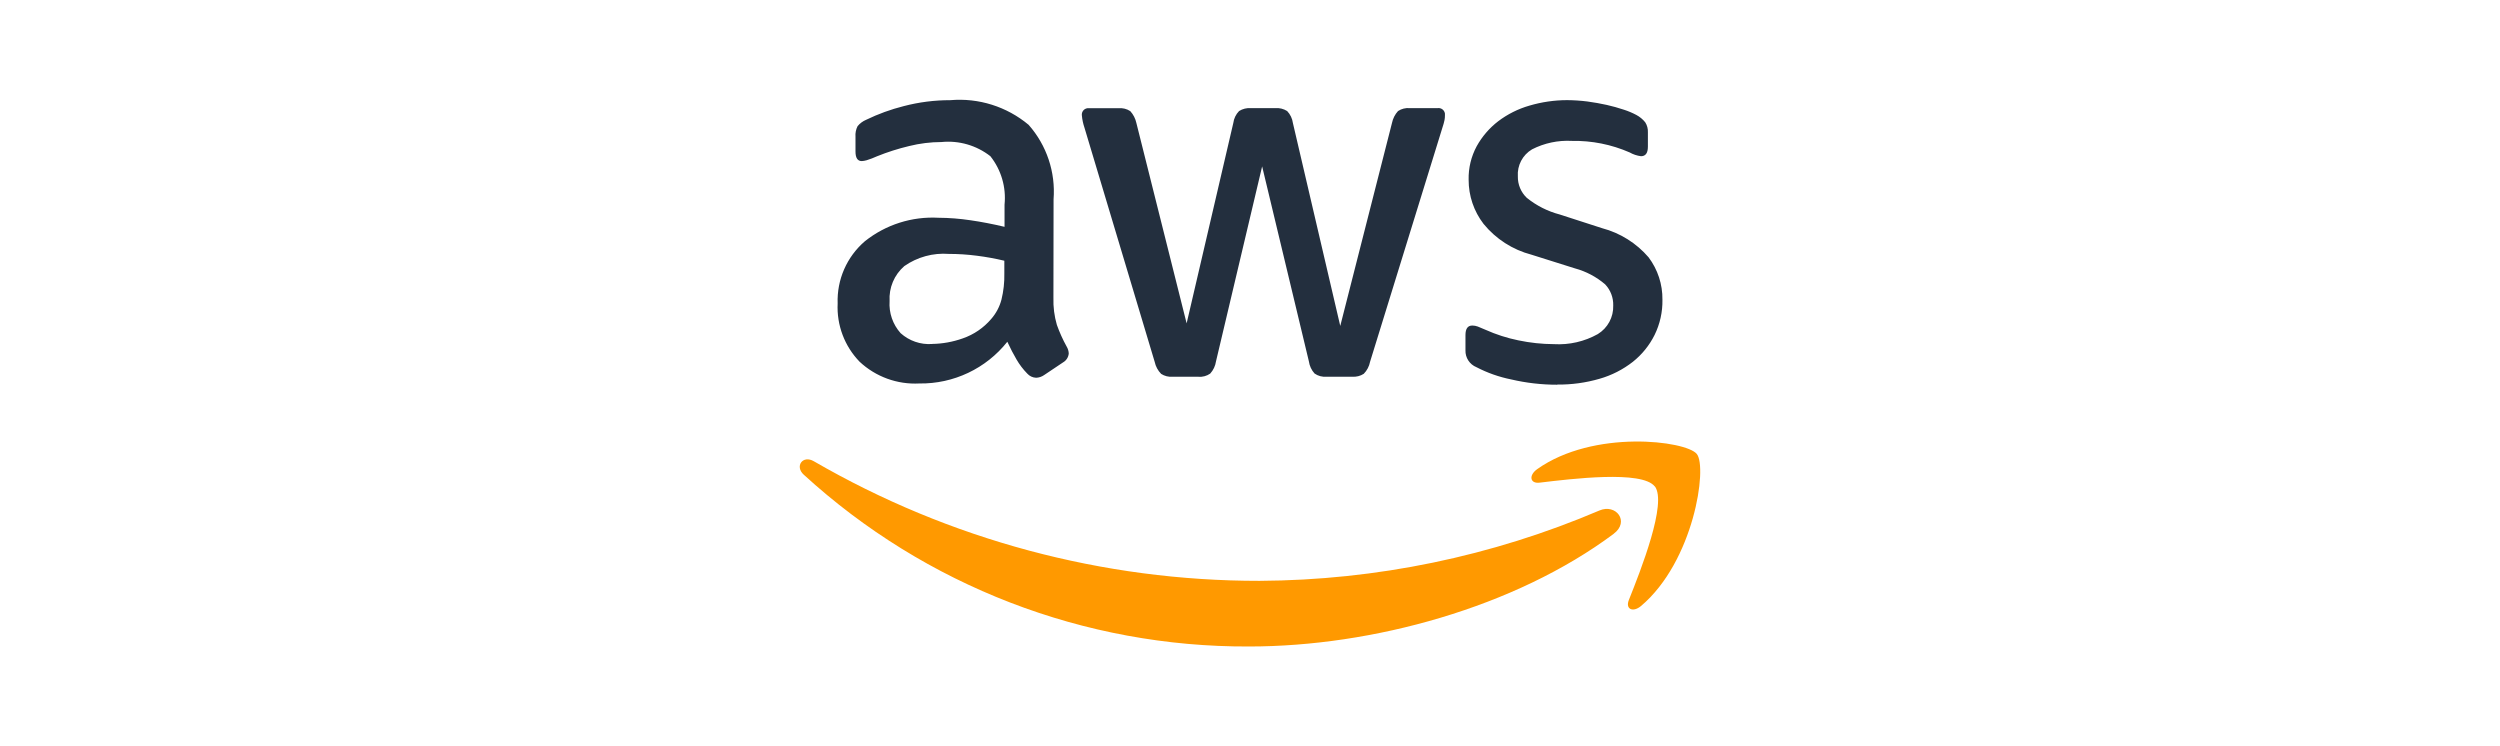 <?xml version="1.0" encoding="UTF-8"?><svg id="Layer_1" xmlns="http://www.w3.org/2000/svg" viewBox="0 0 335 100"><defs><style>.cls-1{fill:none;}.cls-2{fill:#232f3e;}.cls-3{fill:#f90;fill-rule:evenodd;}</style></defs><rect class="cls-1" width="335" height="100"/><g id="aws-logo"><g id="Group_5417"><path id="Path_32084" class="cls-2" d="m208.657,51.552c-2.078.002-4.15-.237-6.173-.712-1.615-.325-3.175-.876-4.637-1.636-.921-.372-1.51-1.28-1.474-2.272v-2.034c0-.854.305-1.276.918-1.276.251.001.501.047.736.136.257.099.596.241,1.017.427,1.418.636,2.901,1.114,4.424,1.424,1.569.33,3.168.5,4.772.507,2.044.119,4.079-.349,5.866-1.348,1.327-.811,2.116-2.274,2.066-3.829.032-1.053-.359-2.074-1.085-2.838-1.17-1.002-2.548-1.732-4.035-2.135l-5.83-1.836c-2.527-.661-4.778-2.108-6.428-4.132-1.302-1.694-2.004-3.772-1.997-5.908-.036-1.57.338-3.122,1.085-4.504.721-1.298,1.7-2.435,2.878-3.339,1.252-.948,2.669-1.657,4.178-2.092,1.64-.485,3.34-.733,5.05-.736.907.007,1.812.066,2.711.179.918.122,1.779.281,2.599.46.776.174,1.542.388,2.295.64.579.186,1.141.422,1.678.706.46.245.865.581,1.192.987.255.402.379.873.355,1.348v1.917c0,.849-.31,1.276-.918,1.276-.537-.066-1.056-.239-1.527-.507-2.441-1.068-5.083-1.594-7.747-1.544-1.848-.101-3.689.29-5.336,1.133-1.265.752-1.999,2.152-1.898,3.62-.023,1.082.41,2.124,1.193,2.871,1.299,1.052,2.807,1.815,4.424,2.238l5.679,1.836c2.421.642,4.591,2.002,6.223,3.902,1.23,1.635,1.883,3.633,1.855,5.679.03,1.636-.33,3.255-1.051,4.723-.696,1.398-1.69,2.627-2.912,3.599-1.326,1.037-2.839,1.809-4.458,2.272-1.842.536-3.752.798-5.67.778l-.023.019Zm-51.539-1.067c-.536.041-1.072-.094-1.524-.385-.435-.442-.735-1-.864-1.607l-9.411-31.384c-.18-.526-.297-1.073-.347-1.627-.069-.473.259-.912.732-.98h0c.082-.012.166-.012.248,0h3.932c.555-.054,1.112.085,1.577.393.405.447.685.993.813,1.582l6.735,26.854,6.253-26.843c.078-.605.349-1.169.774-1.607.479-.301,1.043-.439,1.607-.393h3.229c.564-.048,1.128.09,1.607.393.42.441.691,1.003.771,1.607l6.345,27.188,6.929-27.188c.121-.599.402-1.154.813-1.607.468-.307,1.025-.445,1.582-.393h3.723c.472-.069.911.257.98.729,0,0,0,0,0,0,.009.076.009.153,0,.229.004.216-.014.433-.056.645-.07.332-.16.659-.271.98l-9.706,31.411c-.117.606-.41,1.165-.842,1.607-.453.292-.989.429-1.527.393h-3.457c-.569.05-1.138-.101-1.607-.427-.414-.456-.681-1.026-.766-1.636l-6.263-26.121-6.183,26.126c-.089.61-.359,1.18-.774,1.636-.468.328-1.037.48-1.607.427l-3.446-.004Zm-32.227-4.398c1.409-.02,2.805-.273,4.132-.748,1.474-.511,2.784-1.407,3.796-2.594.654-.746,1.125-1.634,1.377-2.594.282-1.149.411-2.329.385-3.511v-1.703c-1.215-.29-2.444-.513-3.684-.67-1.246-.162-2.501-.243-3.758-.243-2.118-.16-4.226.418-5.965,1.636-1.349,1.172-2.076,2.904-1.969,4.688-.108,1.572.425,3.121,1.476,4.295,1.15,1.036,2.67,1.56,4.214,1.453l-.005-.011Zm16.269-6.181c-.038,1.225.117,2.448.46,3.624.357,1.004.796,1.976,1.312,2.908.168.278.264.593.281.918-.039.507-.329.96-.771,1.209l-2.543,1.703c-.31.213-.674.335-1.051.351-.461-.014-.895-.218-1.2-.564-.555-.567-1.037-1.201-1.434-1.887-.407-.689-.813-1.474-1.231-2.374-2.851,3.593-7.209,5.659-11.795,5.591-2.951.155-5.839-.896-7.999-2.913-2.018-2.082-3.083-4.907-2.943-7.804-.117-3.191,1.226-6.262,3.65-8.342,2.791-2.226,6.305-3.346,9.87-3.147,1.424.009,2.845.12,4.253.331,1.48.213,3.011.508,4.59.884v-2.969c.238-2.33-.443-4.66-1.898-6.495-1.86-1.453-4.209-2.133-6.558-1.898-1.455.004-2.904.183-4.315.534-1.473.35-2.918.81-4.322,1.377-.455.208-.924.387-1.402.534-.207.059-.421.095-.636.108-.56,0-.841-.427-.841-1.281v-1.981c-.04-.49.057-.981.281-1.418.307-.375.701-.668,1.148-.854,1.618-.783,3.311-1.399,5.054-1.837,2.031-.53,4.122-.796,6.221-.792,3.798-.328,7.571.86,10.496,3.305,2.417,2.736,3.622,6.333,3.342,9.973l-.019,13.205Z"/><path id="Path_32085" class="cls-3" d="m216.237,71.531c-13.217,9.859-32.364,15.099-48.854,15.099-22.079.099-43.386-8.119-59.679-23.02-1.239-1.129-.136-2.673,1.356-1.799,18.145,10.51,38.745,16.037,59.713,16.023,15.657-.08,31.141-3.285,45.544-9.425,2.232-.961,4.107,1.491,1.914,3.118"/><path id="Path_32086" class="cls-3" d="m221.736,65.183c-1.692-2.185-11.183-1.017-15.43-.507-1.289.159-1.491-.98-.325-1.809,7.558-5.369,19.948-3.818,21.392-2.034s-.385,14.371-7.467,20.364c-1.093.918-2.126.431-1.643-.788,1.607-4.027,5.169-13.039,3.477-15.251l-.004.023Z"/></g></g></svg>